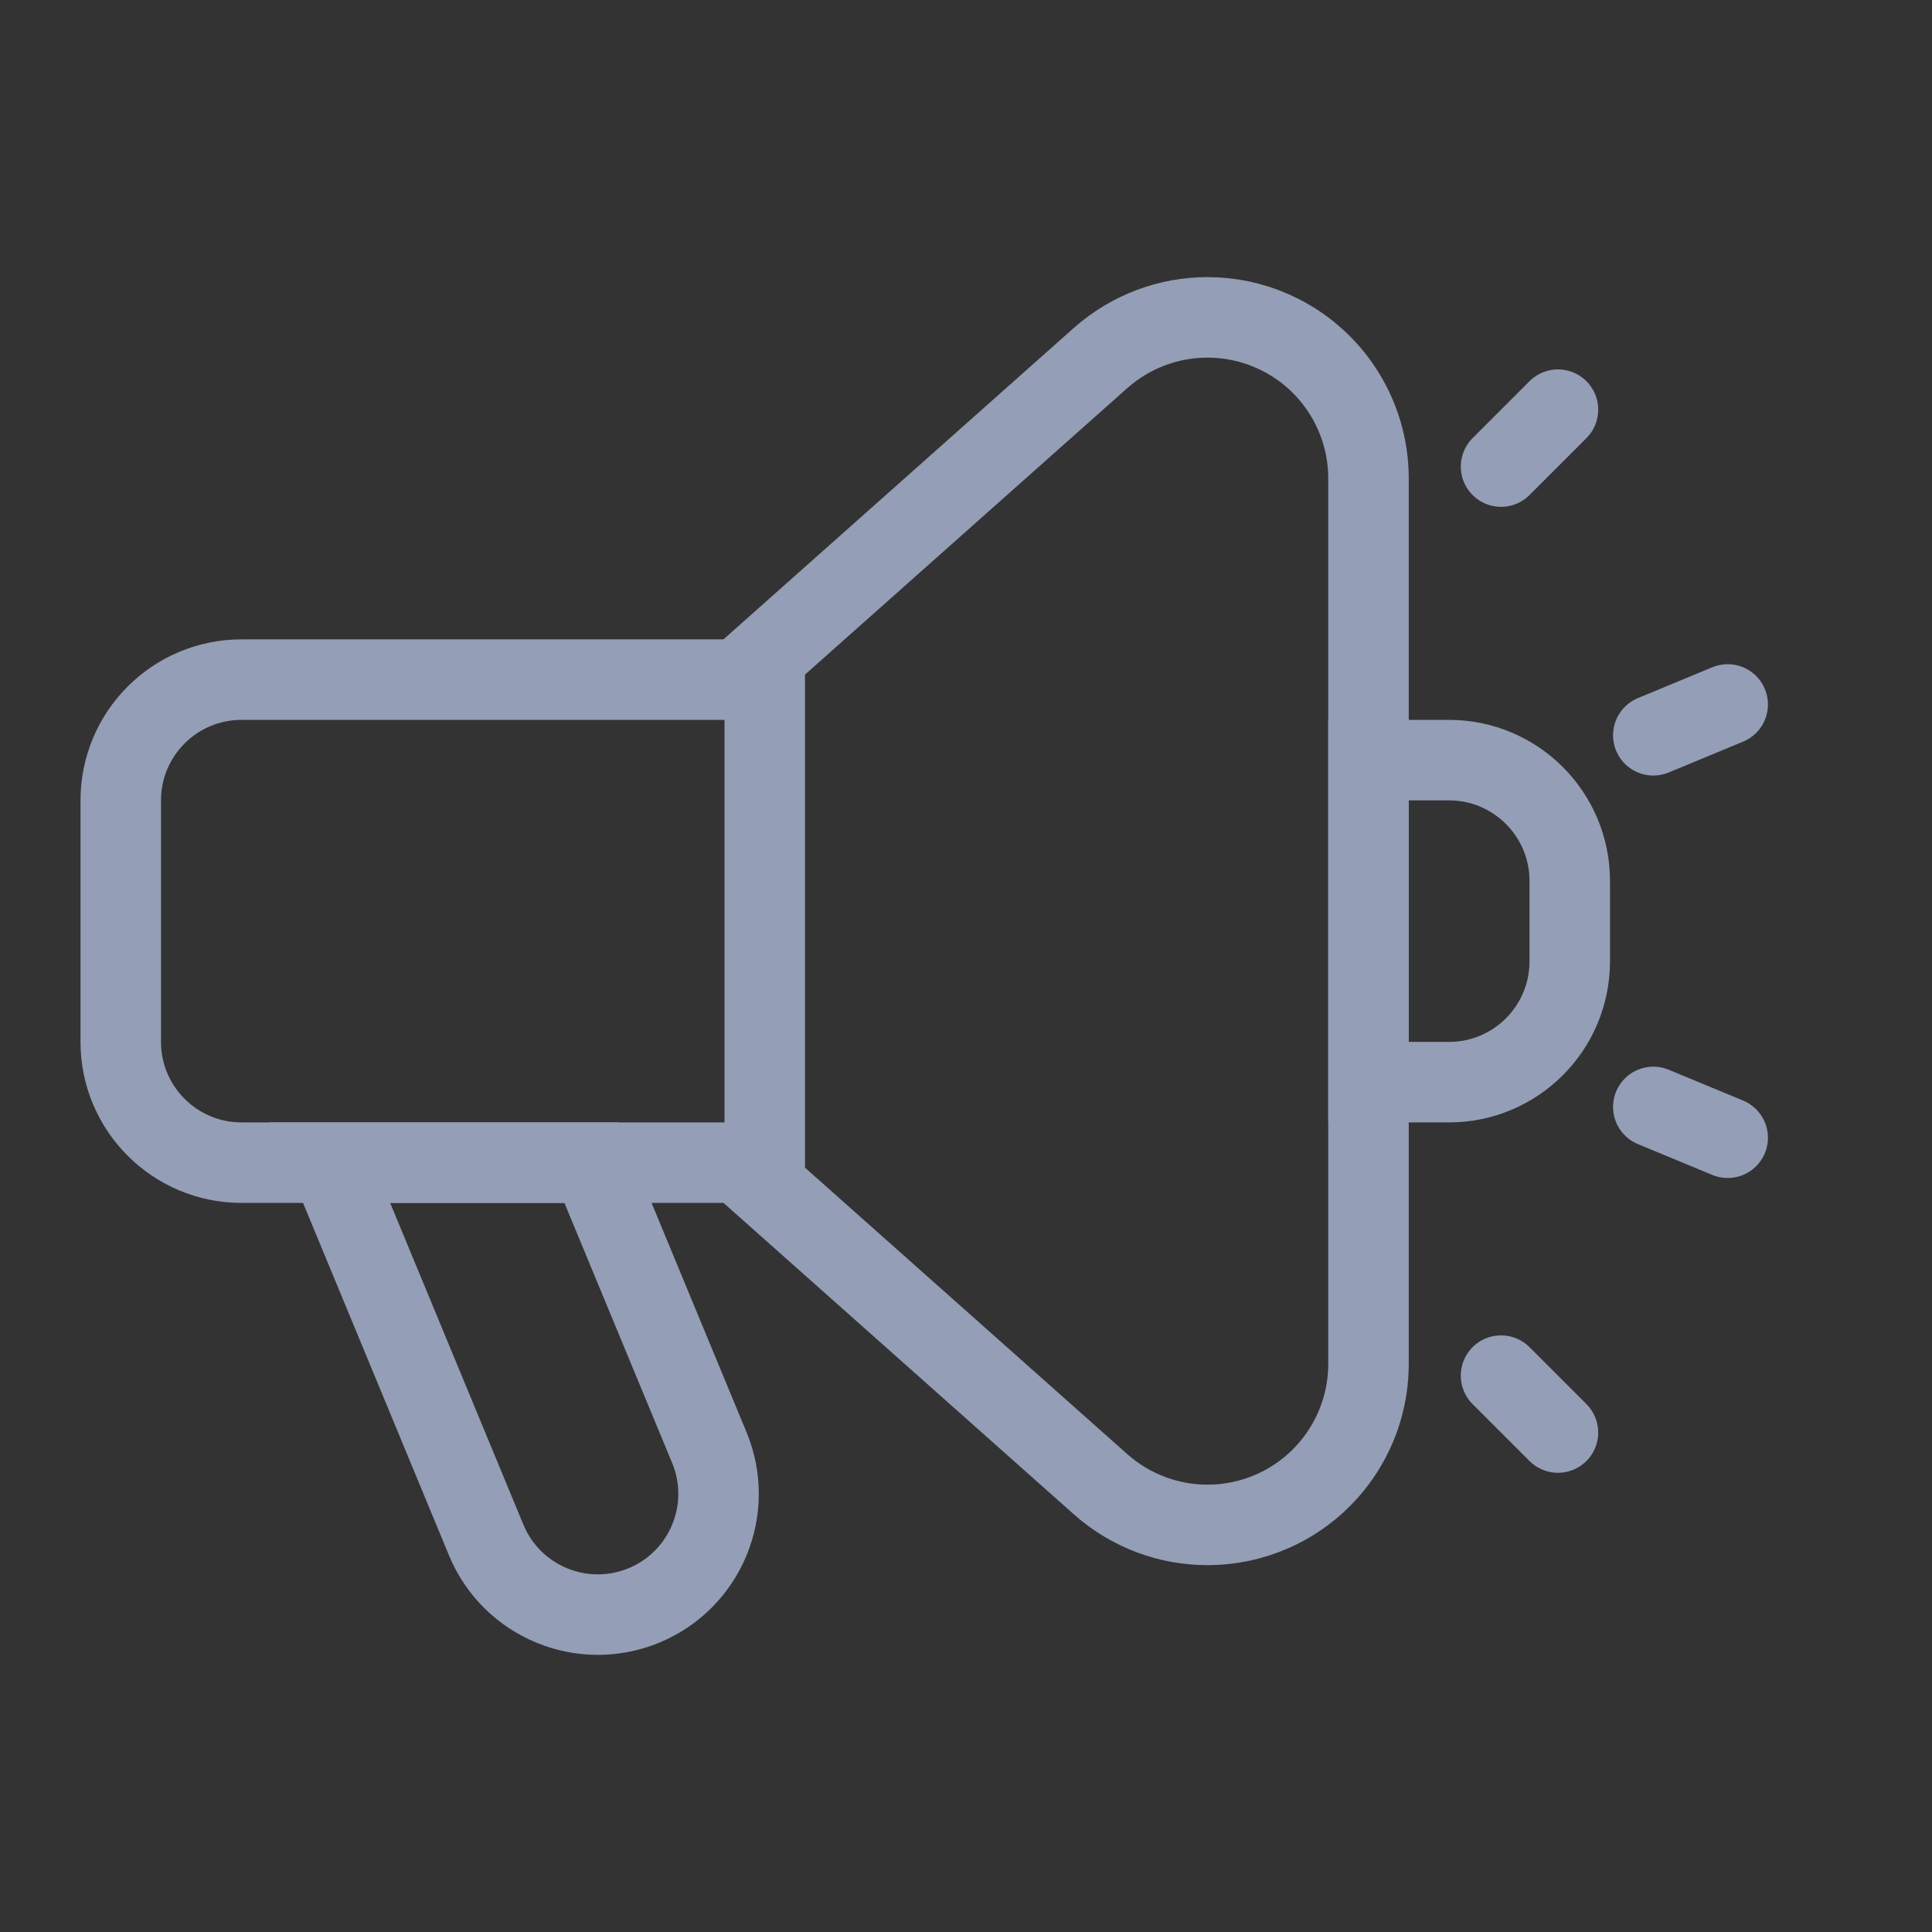 <?xml version="1.0" encoding="utf-8"?>
<!-- Generator: Adobe Illustrator 15.0.0, SVG Export Plug-In . SVG Version: 6.00 Build 0)  -->
<!DOCTYPE svg PUBLIC "-//W3C//DTD SVG 1.1//EN" "http://www.w3.org/Graphics/SVG/1.1/DTD/svg11.dtd">
<svg version="1.1" id="Layer_2" xmlns="http://www.w3.org/2000/svg" xmlns:xlink="http://www.w3.org/1999/xlink" x="0px" y="0px"
	 width="48px" height="48px" viewBox="0 0 48 48" enable-background="new 0 0 48 48" xml:space="preserve">
<rect x="0" y="0" width="48" height="48" fill="#333333" stroke="none"/>
<g>
	<path fill="none" stroke="#949EB6" stroke-width="2" stroke-linecap="round" stroke-miterlimit="10" d="M18.343,28.875l9,8
		c0.747,0.664,1.696,1.011,2.658,1.011c0.554,0,1.112-0.115,1.638-0.351C33.075,36.89,34,35.461,34,33.886V11.885
		c0-1.574-0.925-3.004-2.361-3.648C31.113,8,30.555,7.885,30.001,7.885l0,0c-0.962,0-1.911,0.348-2.658,1.01l-9,8"/>
	<path fill="#FFFFFF" stroke="#949EB6" stroke-width="2" stroke-linecap="round" stroke-miterlimit="10" d="M17,25.886"/>
	<path fill="none" stroke="#949EB6" stroke-width="2" stroke-linecap="round" stroke-miterlimit="10" d="M36,18.885h-2v8.001h2
		c1.656,0,3-1.344,3-3.001v-2C39,20.229,37.656,18.885,36,18.885z"/>
	<path fill="none" stroke="#949EB6" stroke-width="2" stroke-linecap="round" stroke-miterlimit="10" d="M19,16.885H6
		c-1.656,0-3,1.344-3,3v6.001c0,1.656,1.344,3,3,3h13V16.885z"/>
	
		<line fill="none" stroke="#949EB6" stroke-width="2" stroke-linecap="round" stroke-miterlimit="10" x1="38.707" y1="10.178" x2="37.293" y2="11.592"/>
	
		<line fill="none" stroke="#949EB6" stroke-width="2" stroke-linecap="round" stroke-miterlimit="10" x1="42.924" y1="17.502" x2="41.076" y2="18.268"/>
	
		<line fill="none" stroke="#949EB6" stroke-width="2" stroke-linecap="round" stroke-miterlimit="10" x1="37.293" y1="34.177" x2="38.707" y2="35.591"/>
	
		<line fill="none" stroke="#949EB6" stroke-width="2" stroke-linecap="round" stroke-miterlimit="10" x1="41.076" y1="27.501" x2="42.924" y2="28.267"/>
	<path fill="none" stroke="#949EB6" stroke-width="2" stroke-linecap="round" stroke-miterlimit="10" d="M14.691,28.886H8.197
		l3.883,9.377c0.634,1.529,2.39,2.257,3.92,1.623s2.257-2.389,1.624-3.92L14.691,28.886z"/>
</g>
</svg>
